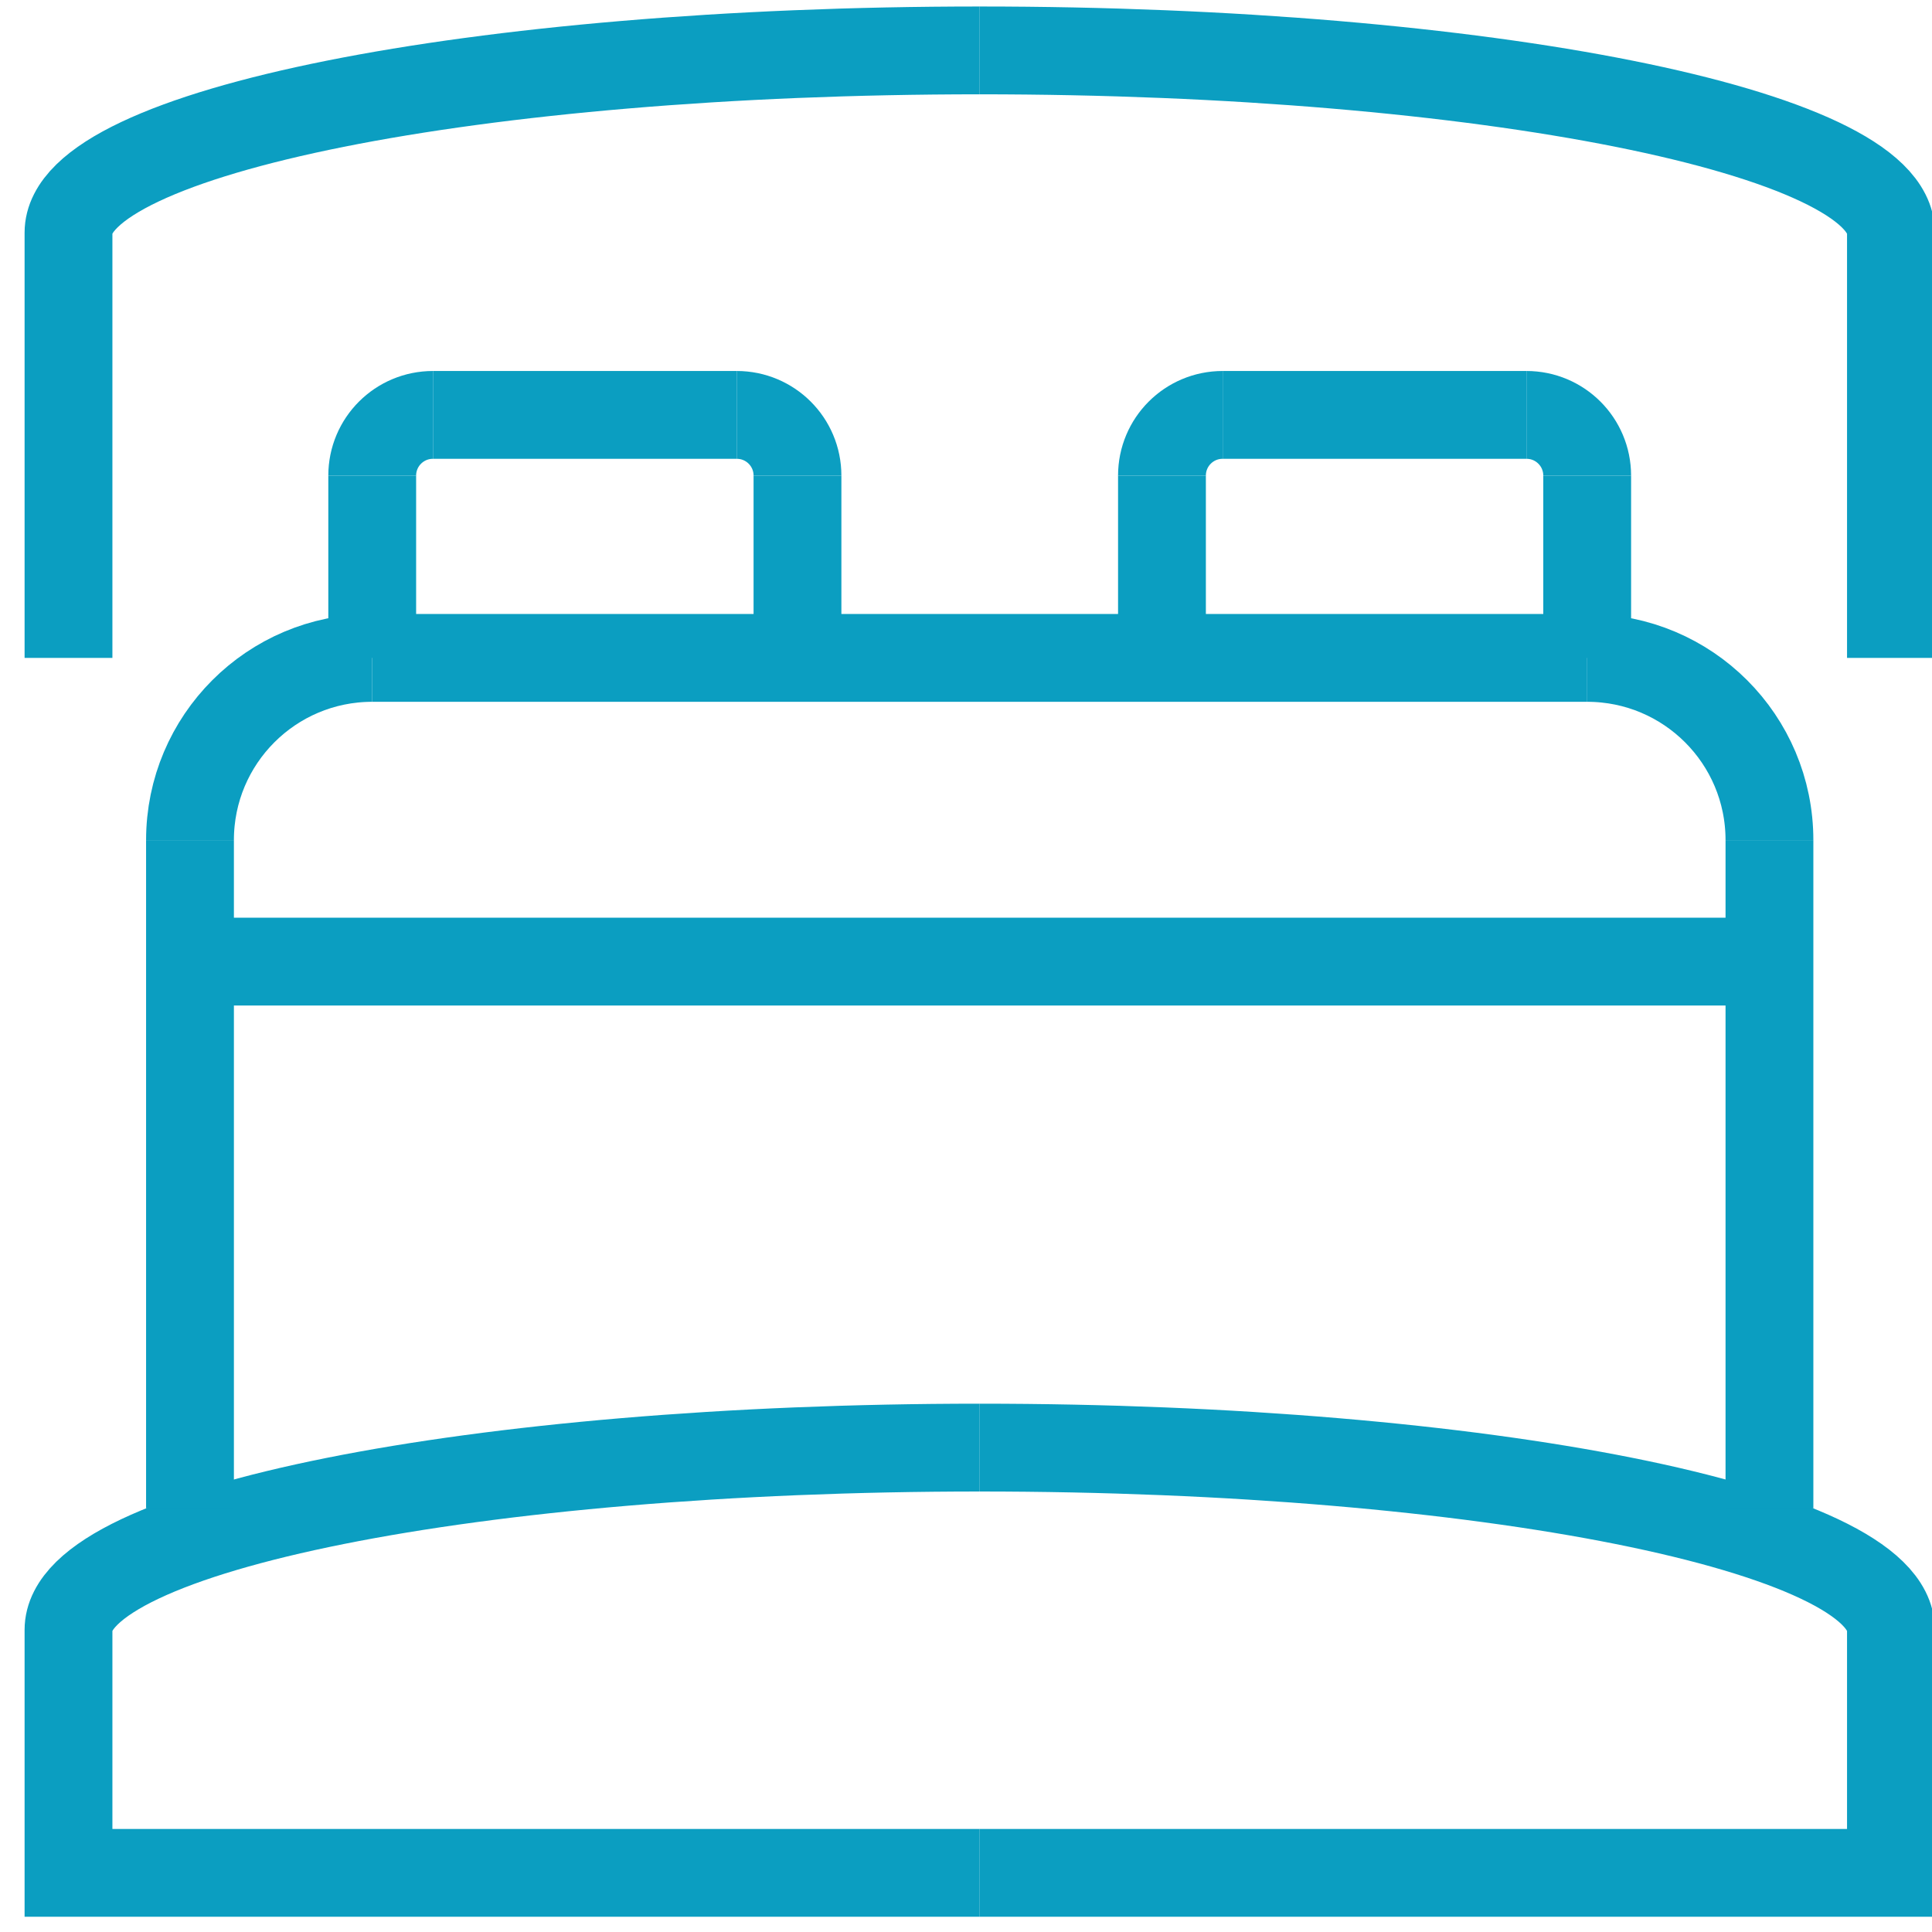 <?xml version="1.0" encoding="UTF-8"?>
<svg width="44px" height="44px" viewBox="0 0 44 44" version="1.1" xmlns="http://www.w3.org/2000/svg" xmlns:xlink="http://www.w3.org/1999/xlink">
    <!-- Generator: Sketch 49.3 (51167) - http://www.bohemiancoding.com/sketch -->
    <title>negotiated-hotel-rates</title>
    <desc>Created with Sketch.</desc>
    <defs></defs>
    <g id="Page-1" stroke="none" stroke-width="1" fill="none" fill-rule="evenodd">
        <g id="FBO-Montgomery-Design" transform="translate(-1057, -348)" stroke="#0B9EC1" stroke-width="2">
            <g id="negotiated-hotel-rates" transform="translate(1058.56, 349.148)">
                <path d="M20.752,31.82 C9.282,31.82 0,33.677 0,35.971 L0,41.505 L20.752,41.505" id="Stroke-1"></path>
                <path d="M20.752,0 C9.282,0 0,1.857 0,4.15 L0,13.835" id="Stroke-3"></path>
                <path d="M2.767,33.204 L2.767,17.985" id="Stroke-5"></path>
                <path d="M2.767,17.985 C2.767,15.692 4.624,13.835 6.917,13.835" id="Stroke-7"></path>
                <path d="M6.917,13.835 L6.917,9.684" id="Stroke-9"></path>
                <path d="M6.917,9.684 C6.917,8.919 7.536,8.301 8.301,8.301" id="Stroke-11"></path>
                <path d="M15.218,8.301 L8.301,8.301" id="Stroke-13"></path>
                <path d="M16.602,9.684 C16.602,8.919 15.984,8.301 15.218,8.301" id="Stroke-15"></path>
                <path d="M16.602,13.835 L16.602,9.684" id="Stroke-17"></path>
                <path d="M20.752,31.82 C32.223,31.82 41.505,33.677 41.505,35.971 L41.505,41.505 L20.752,41.505" id="Stroke-19"></path>
                <path d="M20.752,0 C32.223,0 41.505,1.857 41.505,4.15 L41.505,13.835" id="Stroke-21"></path>
                <path d="M38.738,33.204 L38.738,17.985" id="Stroke-23"></path>
                <path d="M38.738,17.985 C38.738,15.692 36.881,13.835 34.587,13.835" id="Stroke-25"></path>
                <path d="M34.587,13.835 L34.587,9.684" id="Stroke-27"></path>
                <path d="M34.587,9.684 C34.587,8.919 33.969,8.301 33.204,8.301" id="Stroke-29"></path>
                <path d="M26.286,8.301 L33.204,8.301" id="Stroke-31"></path>
                <path d="M24.903,9.684 C24.903,8.919 25.521,8.301 26.286,8.301" id="Stroke-33"></path>
                <path d="M24.903,13.835 L24.903,9.684" id="Stroke-35"></path>
                <path d="M38.738,20.752 L2.767,20.752" id="Stroke-37"></path>
                <path d="M6.917,13.835 L34.587,13.835" id="Stroke-39"></path>
            </g>
        </g>
    </g>
</svg>